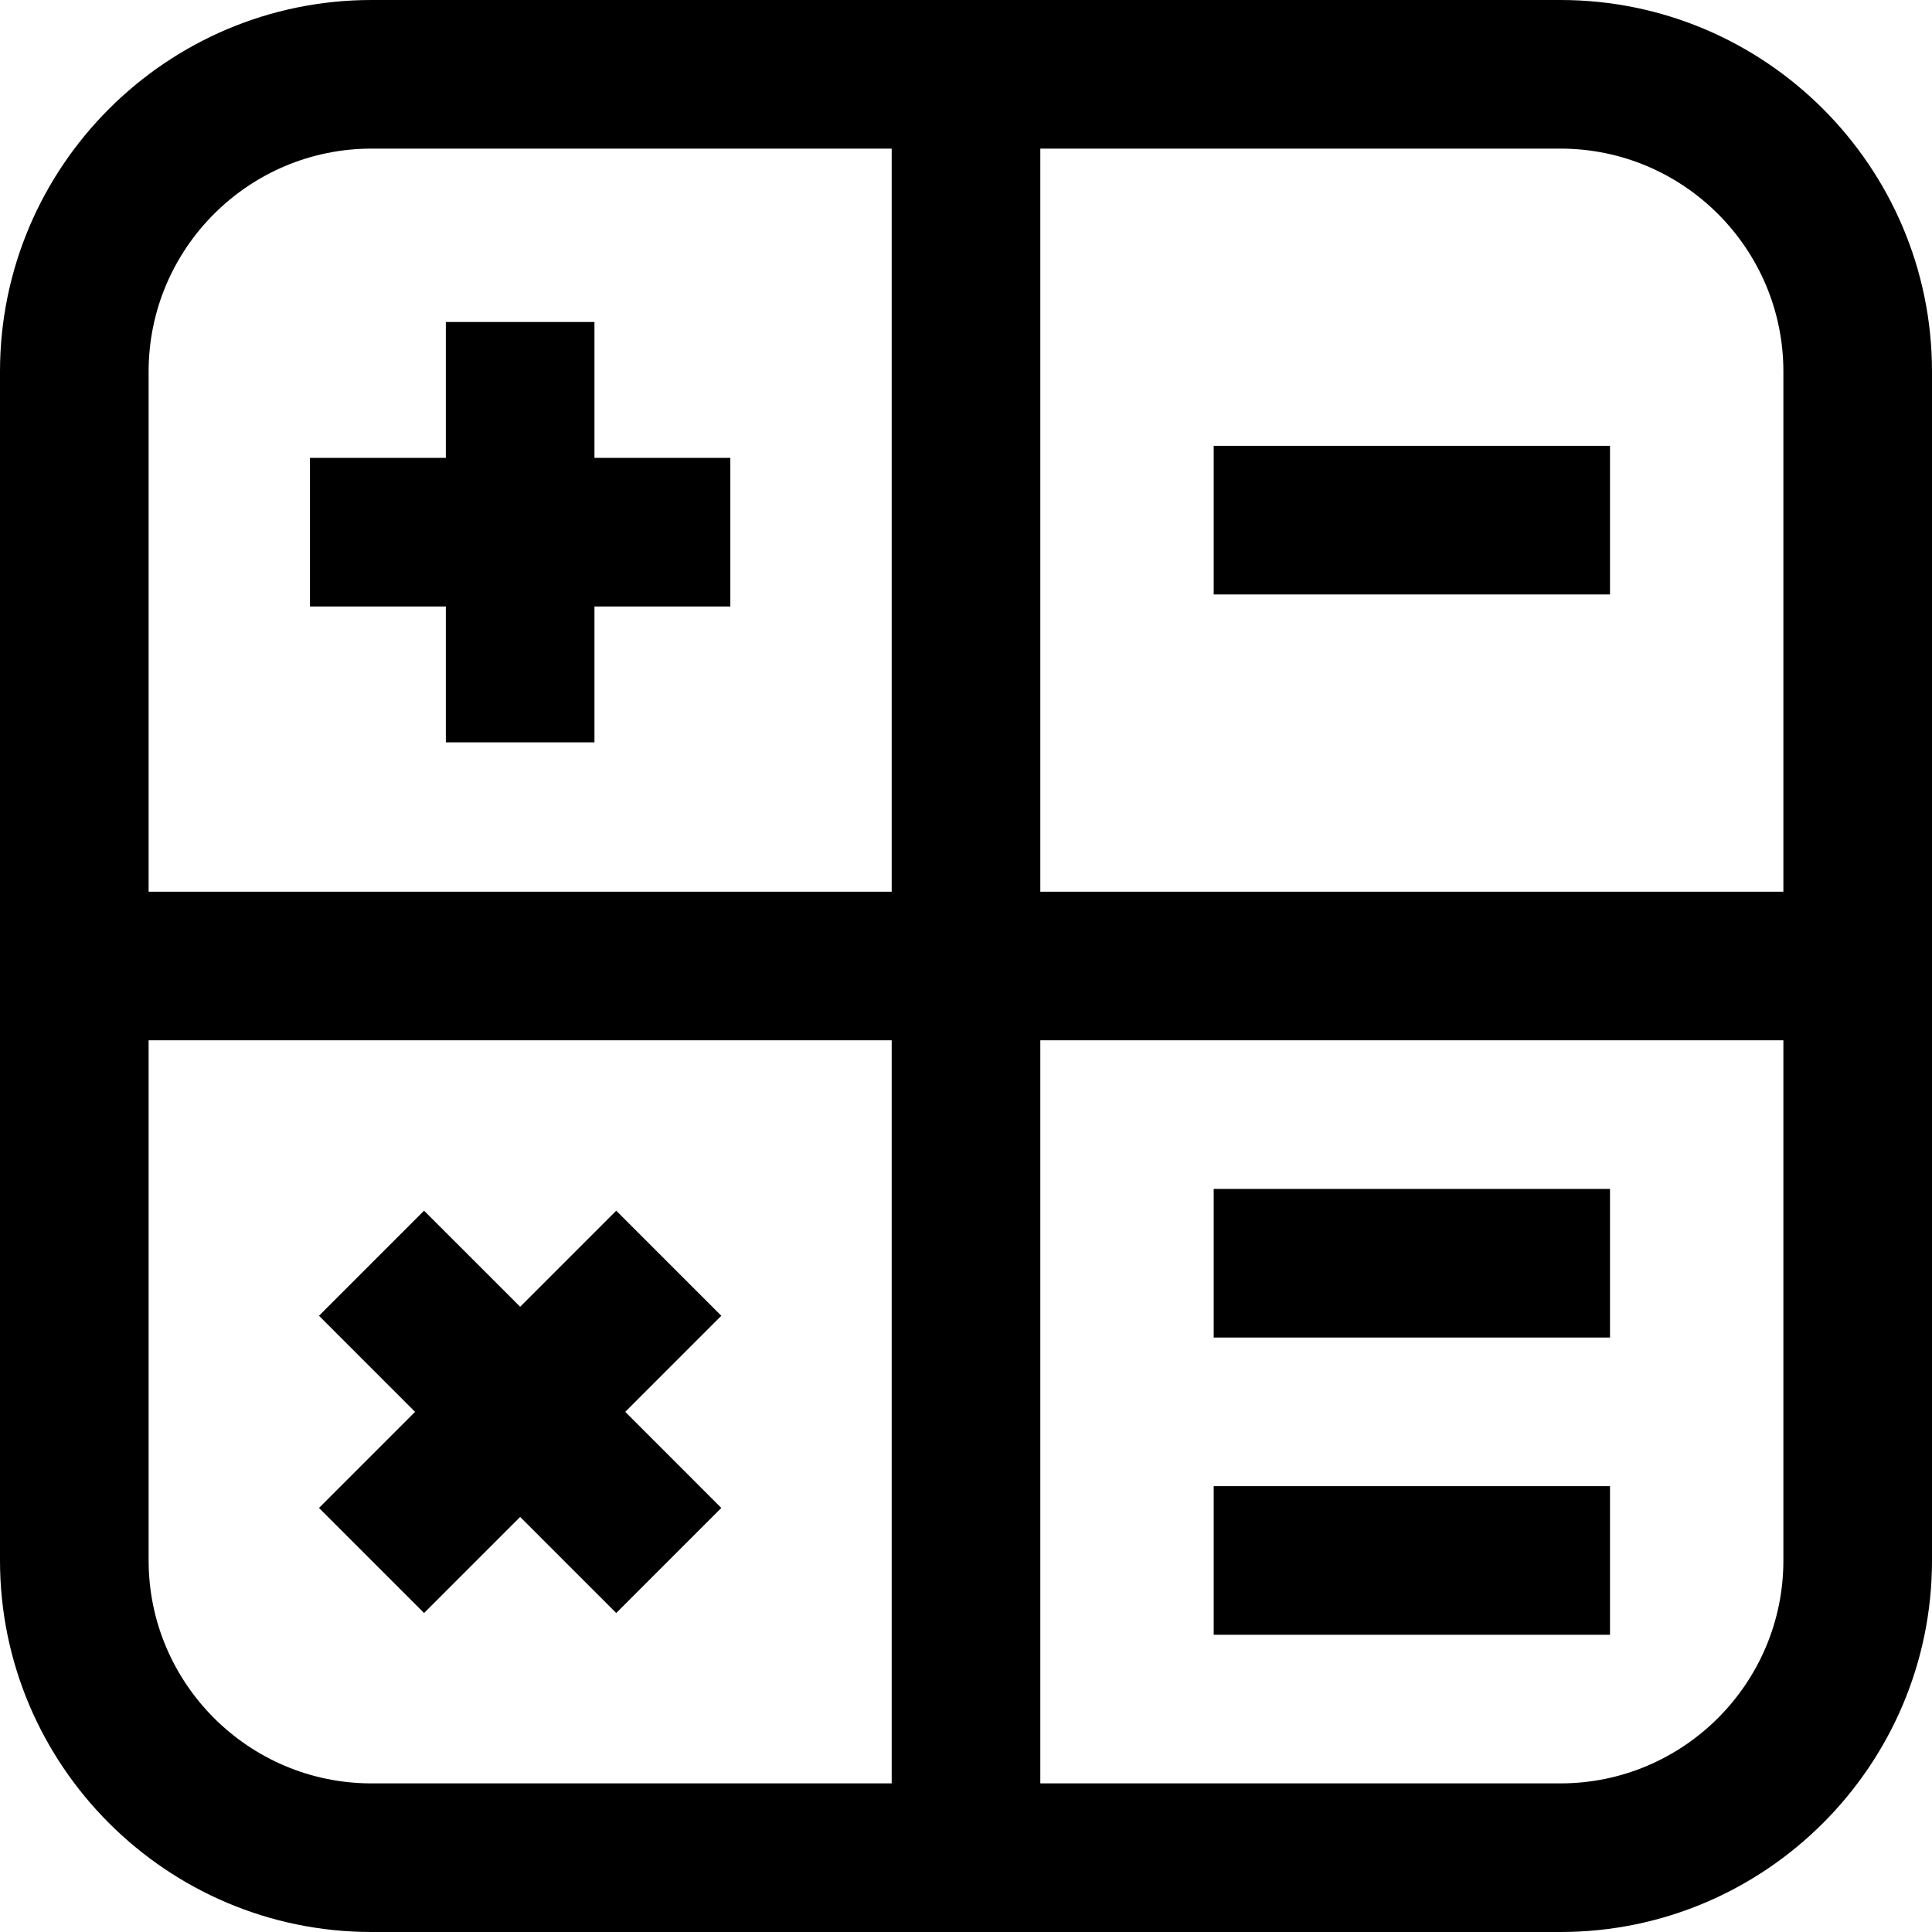 <?xml version="1.0" encoding="iso-8859-1"?>
<!-- Generator: Adobe Illustrator 19.0.0, SVG Export Plug-In . SVG Version: 6.00 Build 0)  -->
<svg version="1.1" id="Layer_1" xmlns="http://www.w3.org/2000/svg" xmlns:xlink="http://www.w3.org/1999/xlink" x="0px" y="0px"
	 viewBox="0 0 512 512" style="enable-background:new 0 0 512 512;" xml:space="preserve">
<g>
	<g>
		<path d="M413.538,0H98.462C44.17,0,0,44.17,0,98.462v315.077C0,467.83,44.17,512,98.462,512h315.077
			C467.83,512,512,467.83,512,413.538V98.462C512,44.17,467.83,0,413.538,0z M236.308,472.615H98.462
			c-32.575,0-59.077-26.502-59.077-59.077V275.692h196.923V472.615z M236.308,236.308H39.385V98.462
			c0-32.575,26.502-59.077,59.077-59.077h137.846V236.308z M472.615,413.538c0,32.575-26.502,59.077-59.077,59.077H275.692V275.692
			h196.923V413.538z M472.615,236.308H275.692V39.385h137.846c32.575,0,59.077,26.502,59.077,59.077V236.308z"/>
	</g>
</g>
<g>
	<g>
		<rect x="321.641" y="315.077" width="105.026" height="39.385"/>
	</g>
</g>
<g>
	<g>
		<rect x="321.641" y="118.154" width="105.026" height="39.385"/>
	</g>
</g>
<g>
	<g>
		<rect x="321.641" y="393.846" width="105.026" height="39.385"/>
	</g>
</g>
<g>
	<g>
		<polygon points="191.155,348.693 163.307,320.845 137.846,346.305 112.385,320.845 84.538,348.693 109.997,374.154 
			84.538,399.615 112.385,427.462 137.846,402.003 163.307,427.462 191.155,399.615 165.695,374.154 		"/>
	</g>
</g>
<g>
	<g>
		<polygon points="157.538,121.339 157.538,85.333 118.154,85.333 118.154,121.339 82.148,121.339 82.148,160.723 118.154,160.723 
			118.154,196.729 157.538,196.729 157.538,160.723 193.545,160.723 193.545,121.339 		"/>
	</g>
</g>
<g>
</g>
<g>
</g>
<g>
</g>
<g>
</g>
<g>
</g>
<g>
</g>
<g>
</g>
<g>
</g>
<g>
</g>
<g>
</g>
<g>
</g>
<g>
</g>
<g>
</g>
<g>
</g>
<g>
</g>
</svg>
